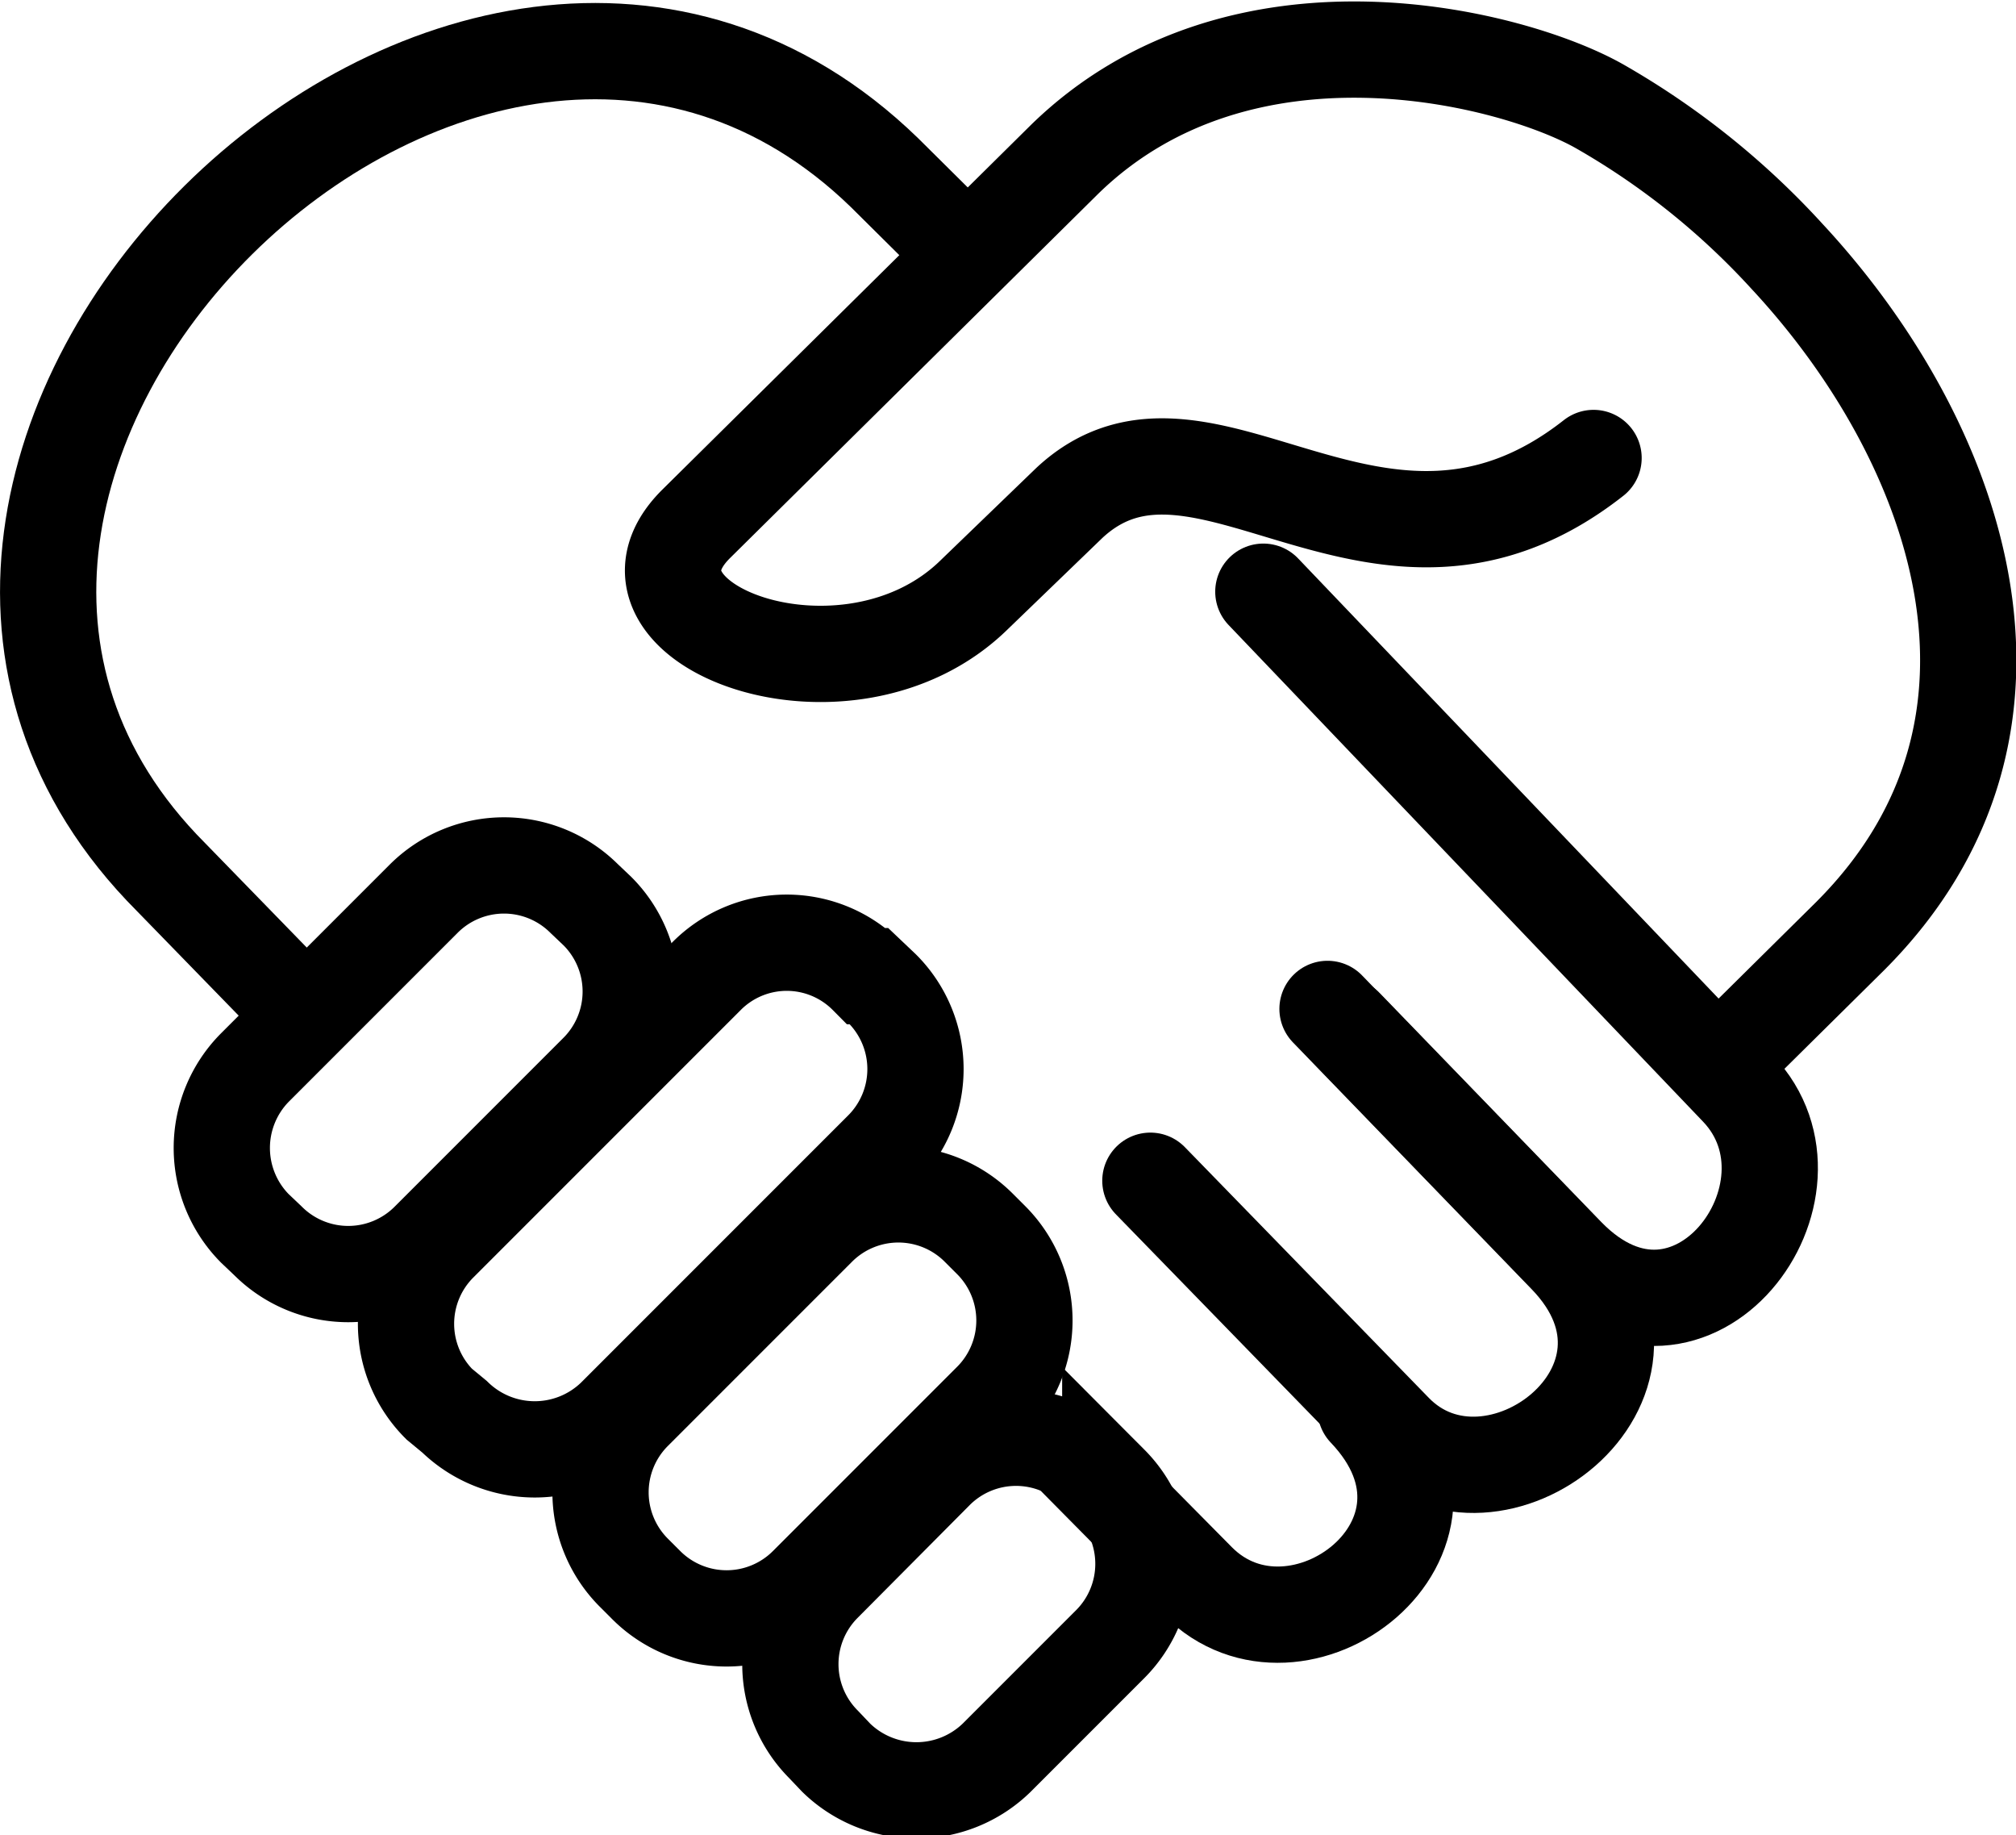 <?xml version="1.0" encoding="utf-8"?>
<svg xmlns="http://www.w3.org/2000/svg" viewBox="0 0 30.16 27.45"><defs><style>.cls-1,.cls-2{fill:none;stroke:#000;stroke-width:1.44px;}.cls-1{stroke-linecap:round;stroke-linejoin:round;}.cls-2{stroke-miterlimit:22.93;}</style></defs><title>05-leiertakerraadgiving</title><g id="Layer_2" data-name="Layer 2"><g id="Layer_1-2" data-name="Layer 1"><path class="cls-1" d="M25.84,15.82,27.68,14c3.16-3.16,1.6-7.43-.95-10.17a11.55,11.55,0,0,0-2.8-2.24c-1.29-.73-5.35-1.79-8,.79L10.41,7.84c-1.49,1.49,2.27,2.92,4.17,1.05L16,7.52c2-1.86,4.62,1.86,7.84-.67"/><path class="cls-1" d="M4.39,15,2.56,13.12C-3.55,7,7-3.46,13.23,2.58l1.24,1.23"/><path class="cls-1" d="M18.9,8.85,26,16.28c1.45,1.52-.7,4.41-2.56,2.5l-3.32-3.43"/><path class="cls-1" d="M17.21,17.66l3.65,3.75c1.47,1.51,4.43-.71,2.57-2.63l-3.57-3.69"/><path class="cls-1" d="M16.1,21.81l1.82,1.84c1.48,1.49,4.35-.64,2.51-2.57"/><path class="cls-2" d="M8.74,13.44l.2.19a1.7,1.7,0,0,1,0,2.4L6.41,18.56a1.7,1.7,0,0,1-2.4,0l-.2-.19a1.71,1.71,0,0,1,0-2.4l2.53-2.53a1.7,1.7,0,0,1,2.4,0Z"/><path class="cls-2" d="M13,14.6l.2.19a1.7,1.7,0,0,1,0,2.4l-4,4a1.72,1.72,0,0,1-2.4,0L6.57,21a1.7,1.7,0,0,1,0-2.4l4-4a1.69,1.69,0,0,1,2.4,0Z"/><path class="cls-2" d="M14.64,18.36l.19.19a1.7,1.7,0,0,1,0,2.4l-2.76,2.76a1.7,1.7,0,0,1-2.4,0l-.19-.19a1.7,1.7,0,0,1,0-2.4l2.76-2.76a1.7,1.7,0,0,1,2.4,0Z"/><path class="cls-2" d="M16.41,22l.2.19a1.7,1.7,0,0,1,0,2.4l-1.7,1.7a1.72,1.72,0,0,1-2.4,0l-.19-.2a1.7,1.7,0,0,1,0-2.4L14,22a1.7,1.7,0,0,1,2.4,0Z"/></g></g></svg>
